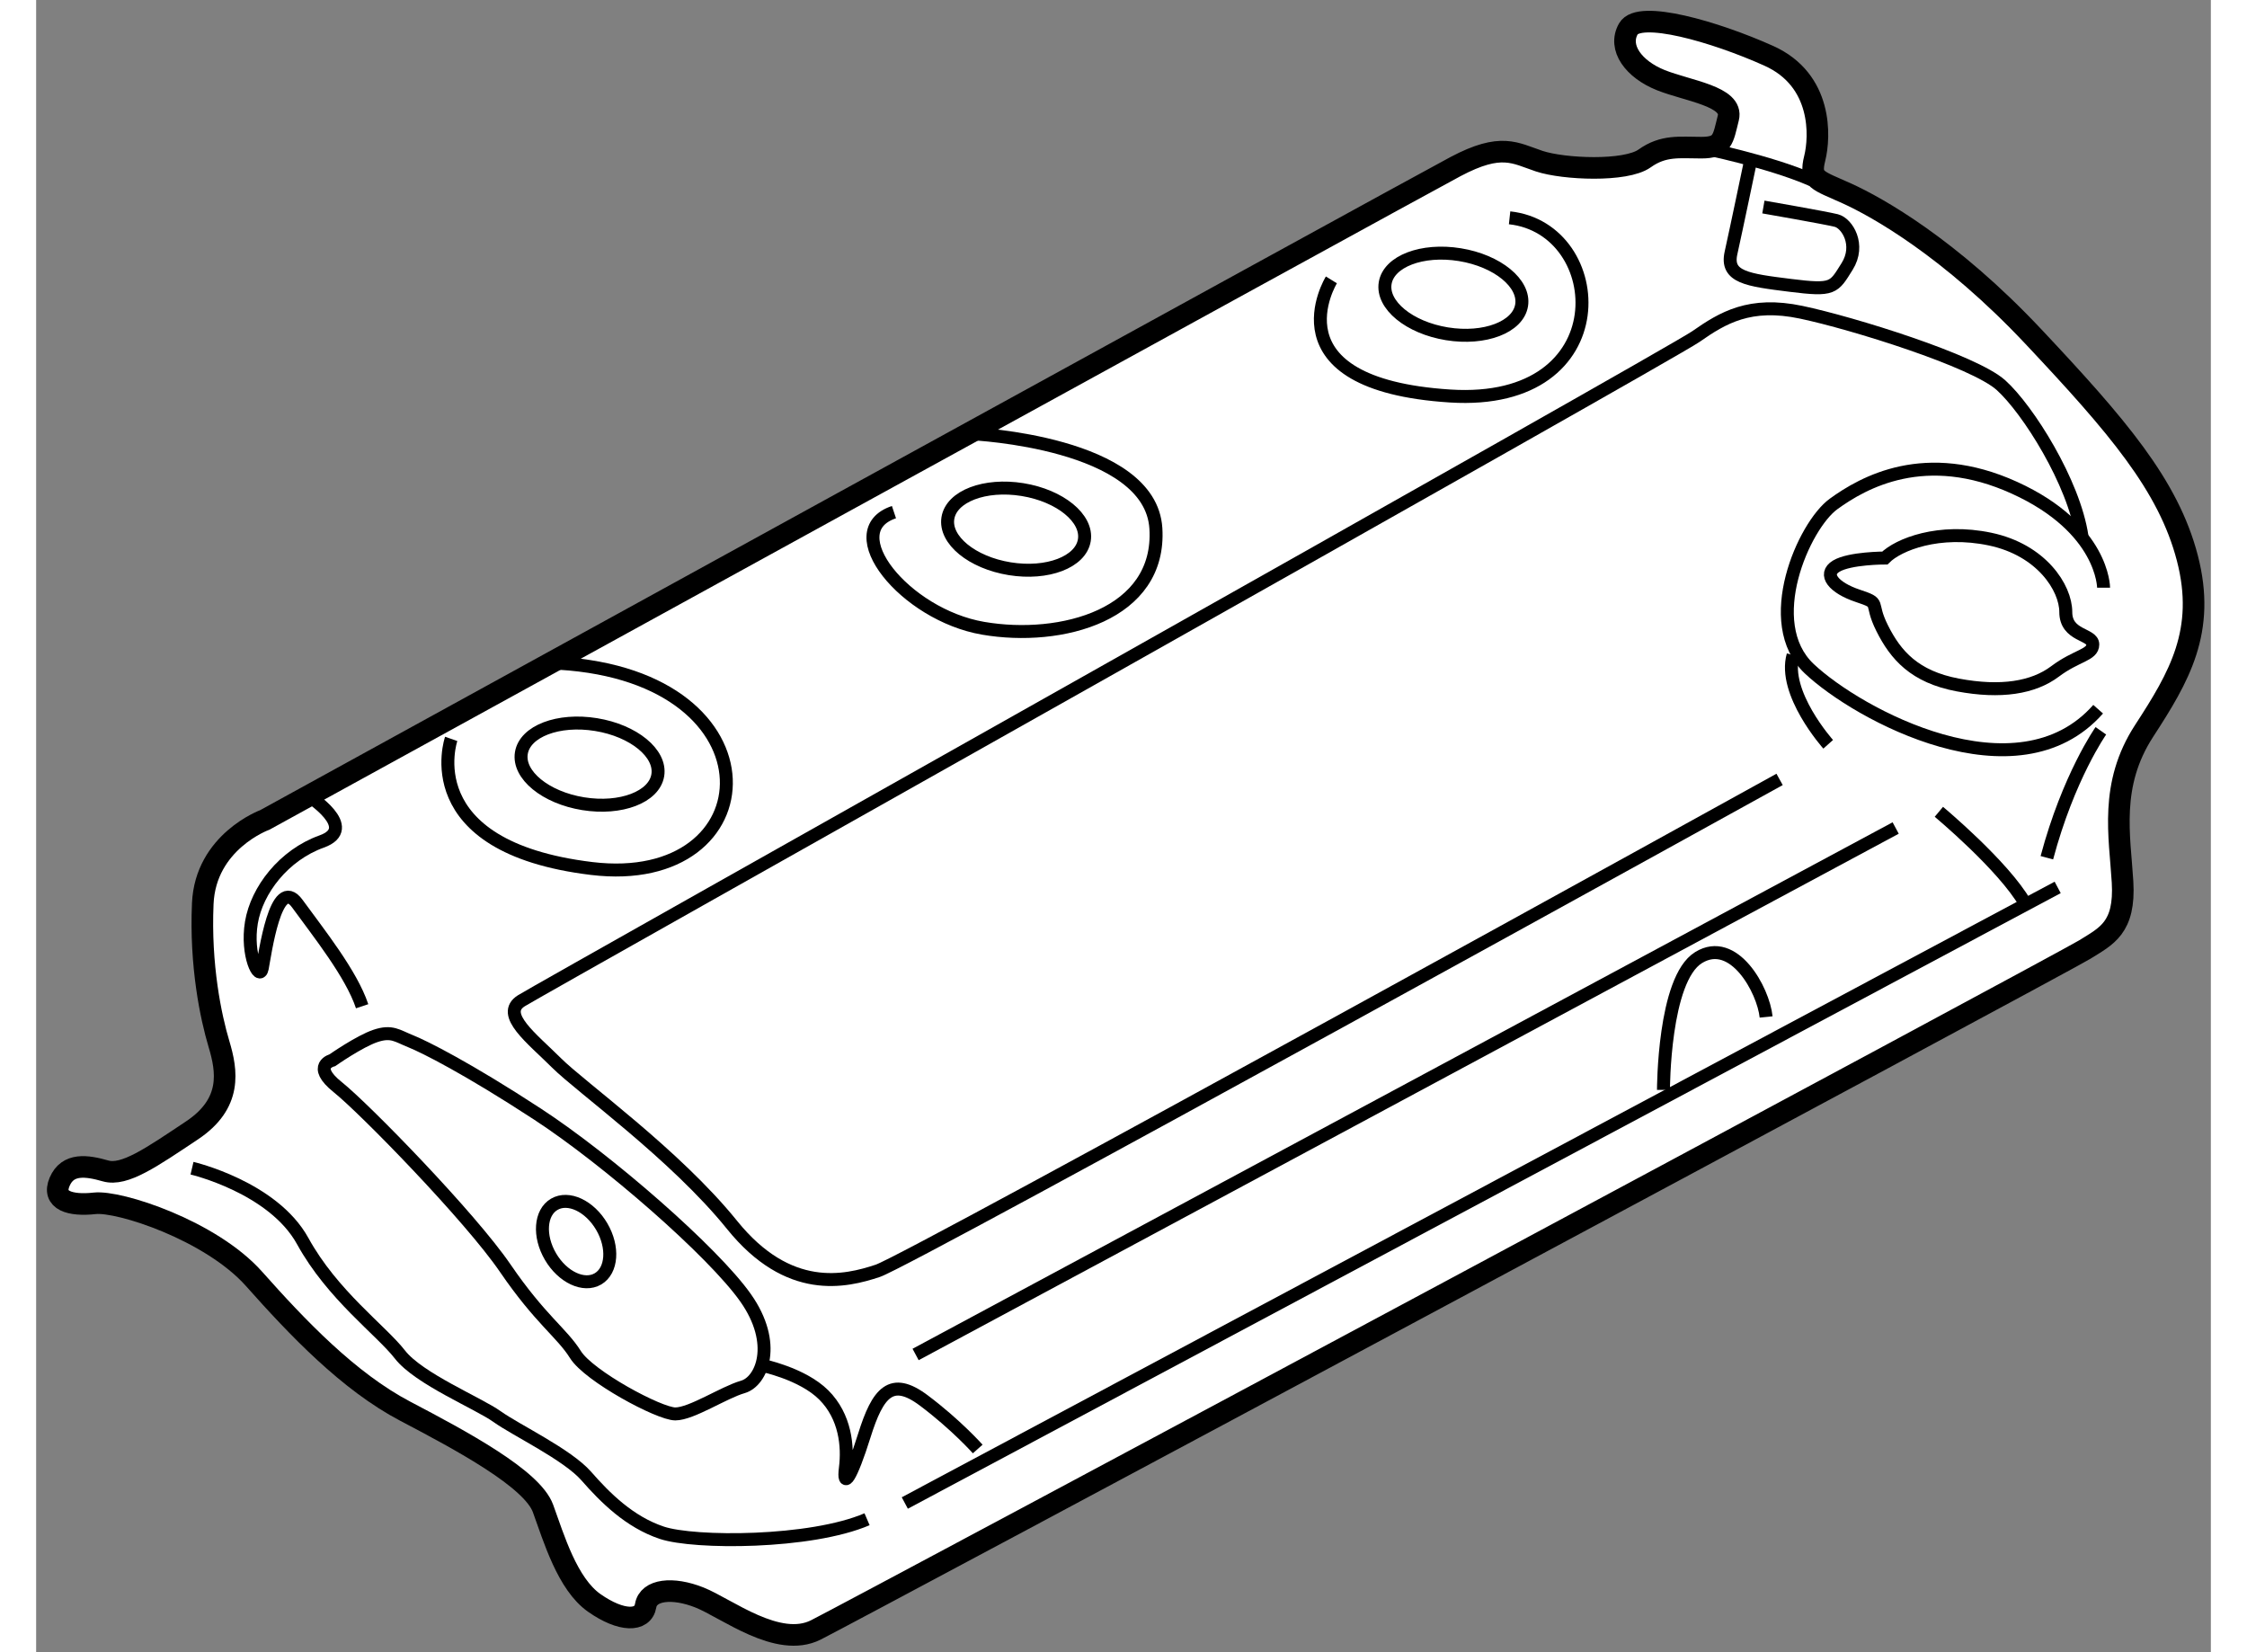 <?xml version="1.0" encoding="utf-8"?>
<!-- Generator: Adobe Illustrator 15.1.0, SVG Export Plug-In . SVG Version: 6.00 Build 0)  -->
<!DOCTYPE svg PUBLIC "-//W3C//DTD SVG 1.1//EN" "http://www.w3.org/Graphics/SVG/1.1/DTD/svg11.dtd">
<svg version="1.1" xmlns="http://www.w3.org/2000/svg" xmlns:xlink="http://www.w3.org/1999/xlink" x="0px" y="0px" width="244.8px"
	 height="180px" viewBox="19.851 7.625 50.341 38.246" enable-background="new 0 0 244.8 180" xml:space="preserve">
	
<rect x="19.851" y="7.625" width="50.341" height="38.246" fill="#808080" stroke="none"/>
	
<g><path fill="#FFFFFF" stroke="#000000" stroke-width="0.5" d="M25.146,26.604c0,0-1.375,0.5-1.438,1.938s0.188,2.625,0.375,3.25
			s0.313,1.375-0.625,2s-1.563,1.063-2,0.938s-0.875-0.188-1.063,0.25s0.25,0.563,0.813,0.5s2.688,0.625,3.688,1.75
			s2.188,2.375,3.5,3.063s2.938,1.563,3.188,2.25s0.563,1.75,1.188,2.188s1.125,0.438,1.188,0.063s0.625-0.438,1.25-0.188
			s1.813,1.188,2.688,0.75s28.875-15.438,29.375-15.75s0.938-0.5,0.875-1.563s-0.313-2.25,0.5-3.5s1.438-2.313,1-4
			s-1.625-3.063-3.563-5.125s-3.625-3-4.313-3.313s-0.875-0.313-0.75-0.813s0.188-1.813-1.063-2.375s-3-1.063-3.25-0.625
			s0.125,0.938,0.75,1.188s1.688,0.375,1.563,0.875s-0.125,0.688-0.625,0.688s-0.875-0.063-1.313,0.25s-1.875,0.25-2.438,0.063
			s-0.875-0.438-1.938,0.125S25.146,26.604,25.146,26.604z"></path><ellipse transform="matrix(0.987 0.16 -0.16 0.987 4.478 -4.905)" fill="none" stroke="#000000" stroke-width="0.3" cx="32.66" cy="25.322" rx="1.6" ry="0.928"></ellipse><ellipse transform="matrix(0.987 0.16 -0.16 0.987 3.735 -6.557)" fill="none" stroke="#000000" stroke-width="0.3" cx="42.535" cy="19.884" rx="1.6" ry="0.928"></ellipse><ellipse transform="matrix(0.987 0.16 -0.16 0.987 2.994 -8.249)" fill="none" stroke="#000000" stroke-width="0.3" cx="52.66" cy="14.447" rx="1.6" ry="0.928"></ellipse><path fill="none" stroke="#000000" stroke-width="0.3" d="M49.834,14.104c0,0-1.495,2.418,2.75,2.688
			c3.938,0.25,3.688-3.875,1.375-4.125"></path><path fill="none" stroke="#000000" stroke-width="0.3" d="M41.521,17.667c0,0,4.125,0.188,4.25,2.188s-2.188,2.625-4,2.313
			s-3.375-2.25-2.063-2.688"></path><path fill="none" stroke="#000000" stroke-width="0.3" d="M29.459,24.729c0,0-0.875,2.5,3.25,3s4.438-4.438-0.75-4.75"></path><path fill="none" stroke="#000000" stroke-width="0.3" d="M26.146,26.042c0,0,1.188,0.75,0.313,1.063s-1.5,1.125-1.625,1.875
			s0.188,1.375,0.25,1.063s0.313-2.188,0.813-1.5s1.25,1.625,1.5,2.375"></path><path fill="none" stroke="#000000" stroke-width="0.3" d="M26.709,32.167c0,0-0.5,0.125,0.125,0.625s3.063,3,3.875,4.188
			s1.313,1.5,1.625,2s1.938,1.375,2.313,1.375s1.125-0.5,1.563-0.625s0.813-1,0.063-2.063s-3.188-3.188-4.813-4.25
			s-2.625-1.563-2.938-1.688s-0.438-0.25-0.813-0.125S26.709,32.167,26.709,32.167z"></path><ellipse transform="matrix(0.863 -0.506 0.506 0.863 -13.949 21.353)" fill="none" stroke="#000000" stroke-width="0.3" cx="32.334" cy="36.354" rx="0.687" ry="1"></ellipse><path fill="none" stroke="#000000" stroke-width="0.3" d="M23.459,34.667c0,0,1.875,0.438,2.563,1.688s1.813,2.063,2.25,2.625
			s1.813,1.125,2.25,1.438s1.625,0.875,2.063,1.375s1,1.063,1.75,1.313s3.438,0.25,4.75-0.313"></path><line fill="none" stroke="#000000" stroke-width="0.3" x1="39.959" y1="42.417" x2="66.646" y2="28.167"></line><path fill="none" stroke="#000000" stroke-width="0.3" d="M63.896,26.417c0,0,1.5,1.25,2,2.125"></path><path fill="none" stroke="#000000" stroke-width="0.3" d="M67.646,24.542c0,0-0.75,1.063-1.25,2.938"></path><line fill="none" stroke="#000000" stroke-width="0.3" x1="62.896" y1="26.792" x2="40.209" y2="38.979"></line><path fill="none" stroke="#000000" stroke-width="0.3" d="M36.646,39.229c0,0,0.938,0.188,1.438,0.688s0.563,1.188,0.5,1.688
			s0.125,0.25,0.438-0.75s0.625-1.375,1.375-0.813s1.25,1.125,1.25,1.125"></path><path fill="none" stroke="#000000" stroke-width="0.3" d="M57.521,32.854c0,0,0-2.563,0.813-3.063s1.5,0.75,1.563,1.375"></path><path fill="none" stroke="#000000" stroke-width="0.3" d="M60.209,25.667c0,0-20.125,11.125-20.875,11.375
			s-2.063,0.563-3.375-1.063s-3.5-3.188-4.063-3.75s-1.313-1.125-0.813-1.438s26.563-14.938,27.188-15.375s1.25-0.813,2.438-0.563
			s4,1.125,4.625,1.688s1.688,2.25,1.875,3.5"></path><path fill="none" stroke="#000000" stroke-width="0.3" d="M67.709,21.229c0,0,0-1.375-2.063-2.313s-3.5-0.125-4.188,0.375
			s-1.688,2.75-0.563,3.813s4.813,3.063,6.688,0.938"></path><path fill="none" stroke="#000000" stroke-width="0.3" d="M61.334,24.854c0,0-1.063-1.188-0.813-2.063"></path><path fill="none" stroke="#000000" stroke-width="0.3" d="M62.646,20.542c0,0-0.813,0-1.125,0.188s-0.063,0.5,0.5,0.688
			s0.25,0.125,0.563,0.75s0.75,1.125,1.75,1.313s1.75,0.063,2.25-0.313s0.875-0.375,0.875-0.625s-0.625-0.188-0.625-0.75
			s-0.563-1.438-1.75-1.688S62.959,20.229,62.646,20.542z"></path><path fill="none" stroke="#000000" stroke-width="0.3" d="M58.396,11.042c0,0,1.563,0.313,2.563,0.75"></path><path fill="none" stroke="#000000" stroke-width="0.3" d="M59.834,12.417c0,0,1.438,0.25,1.688,0.313s0.563,0.563,0.25,1.063
			s-0.313,0.563-1.313,0.438s-1.5-0.188-1.375-0.75s0.438-2.063,0.438-2.063"></path></g>


</svg>